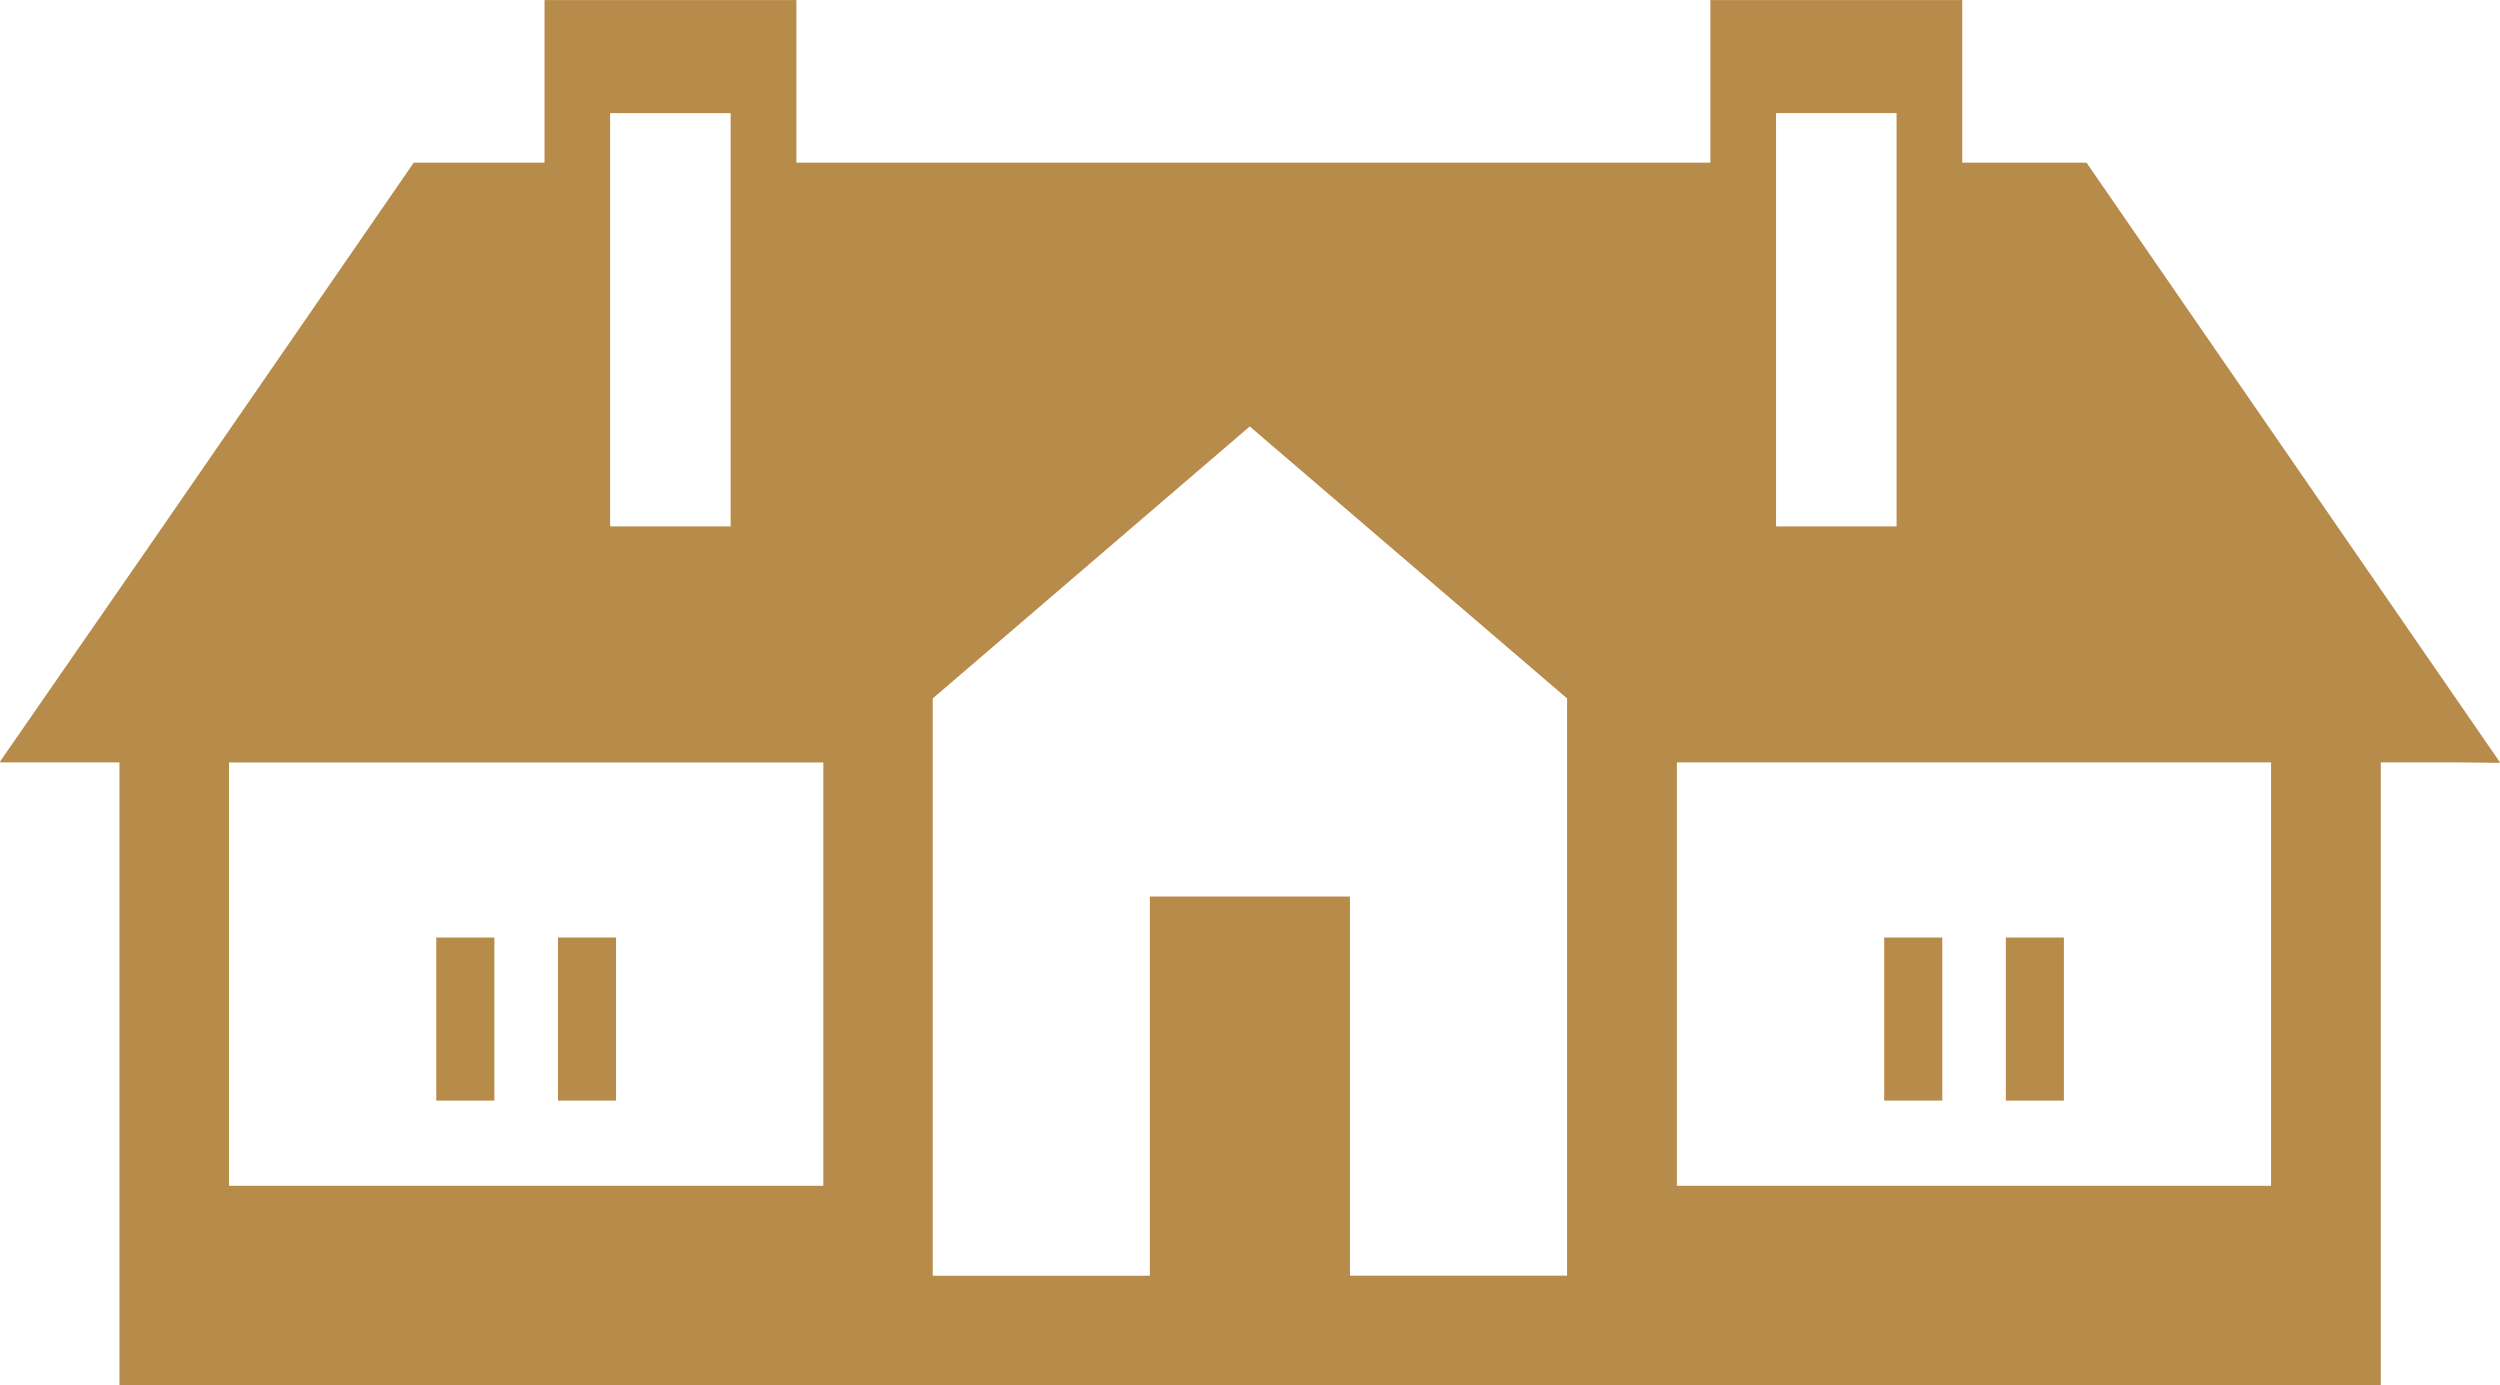 <svg id="家_ホテルの無料アイコン素材_2" data-name="家・ホテルの無料アイコン素材 2" xmlns="http://www.w3.org/2000/svg" width="57.572" height="31.9" viewBox="0 0 57.572 31.9">
  <path id="パス_3728" data-name="パス 3728" d="M57.551,131.711h.021L48.05,117.9H45.188v-3.745h-5.8V117.9H18.34v-3.745h-5.8V117.9H9.528l-6.055,8.778L0,131.693H.013L0,131.711H2.751v14.342H54.827V131.711h1.748l.983.01ZM40.9,126.276v-9.518h2.776v9.518ZM52.3,131.711v9.75H38.617v-9.75ZM26.48,134.8v8.732h-5V130.238l7.3-6.263,7.308,6.263v13.293h-5V134.8Zm-12.43-8.523v-9.518h2.776v9.518Zm4.91,5.435v9.75H5.274v-9.75Z" transform="translate(0 -114.154)" fill="#b78b49"/>
  <path id="パス_3729" data-name="パス 3729" d="M385.879,309.891v.018h1.338v-3.755h-1.338v3.737Z" transform="translate(-342.488 -284.564)" fill="#b78b49"/>
  <path id="パス_3730" data-name="パス 3730" d="M410.8,309.891v.018h1.337v-3.755H410.8v3.737Z" transform="translate(-364.608 -284.564)" fill="#b78b49"/>
  <path id="パス_3731" data-name="パス 3731" d="M89.351,309.891v.018h1.338v-3.755H89.351v3.737Z" transform="translate(-79.304 -284.564)" fill="#b78b49"/>
  <path id="パス_3732" data-name="パス 3732" d="M114.274,309.891v.018h1.337v-3.755h-1.337v3.737Z" transform="translate(-101.424 -284.564)" fill="#b78b49"/>
</svg>
